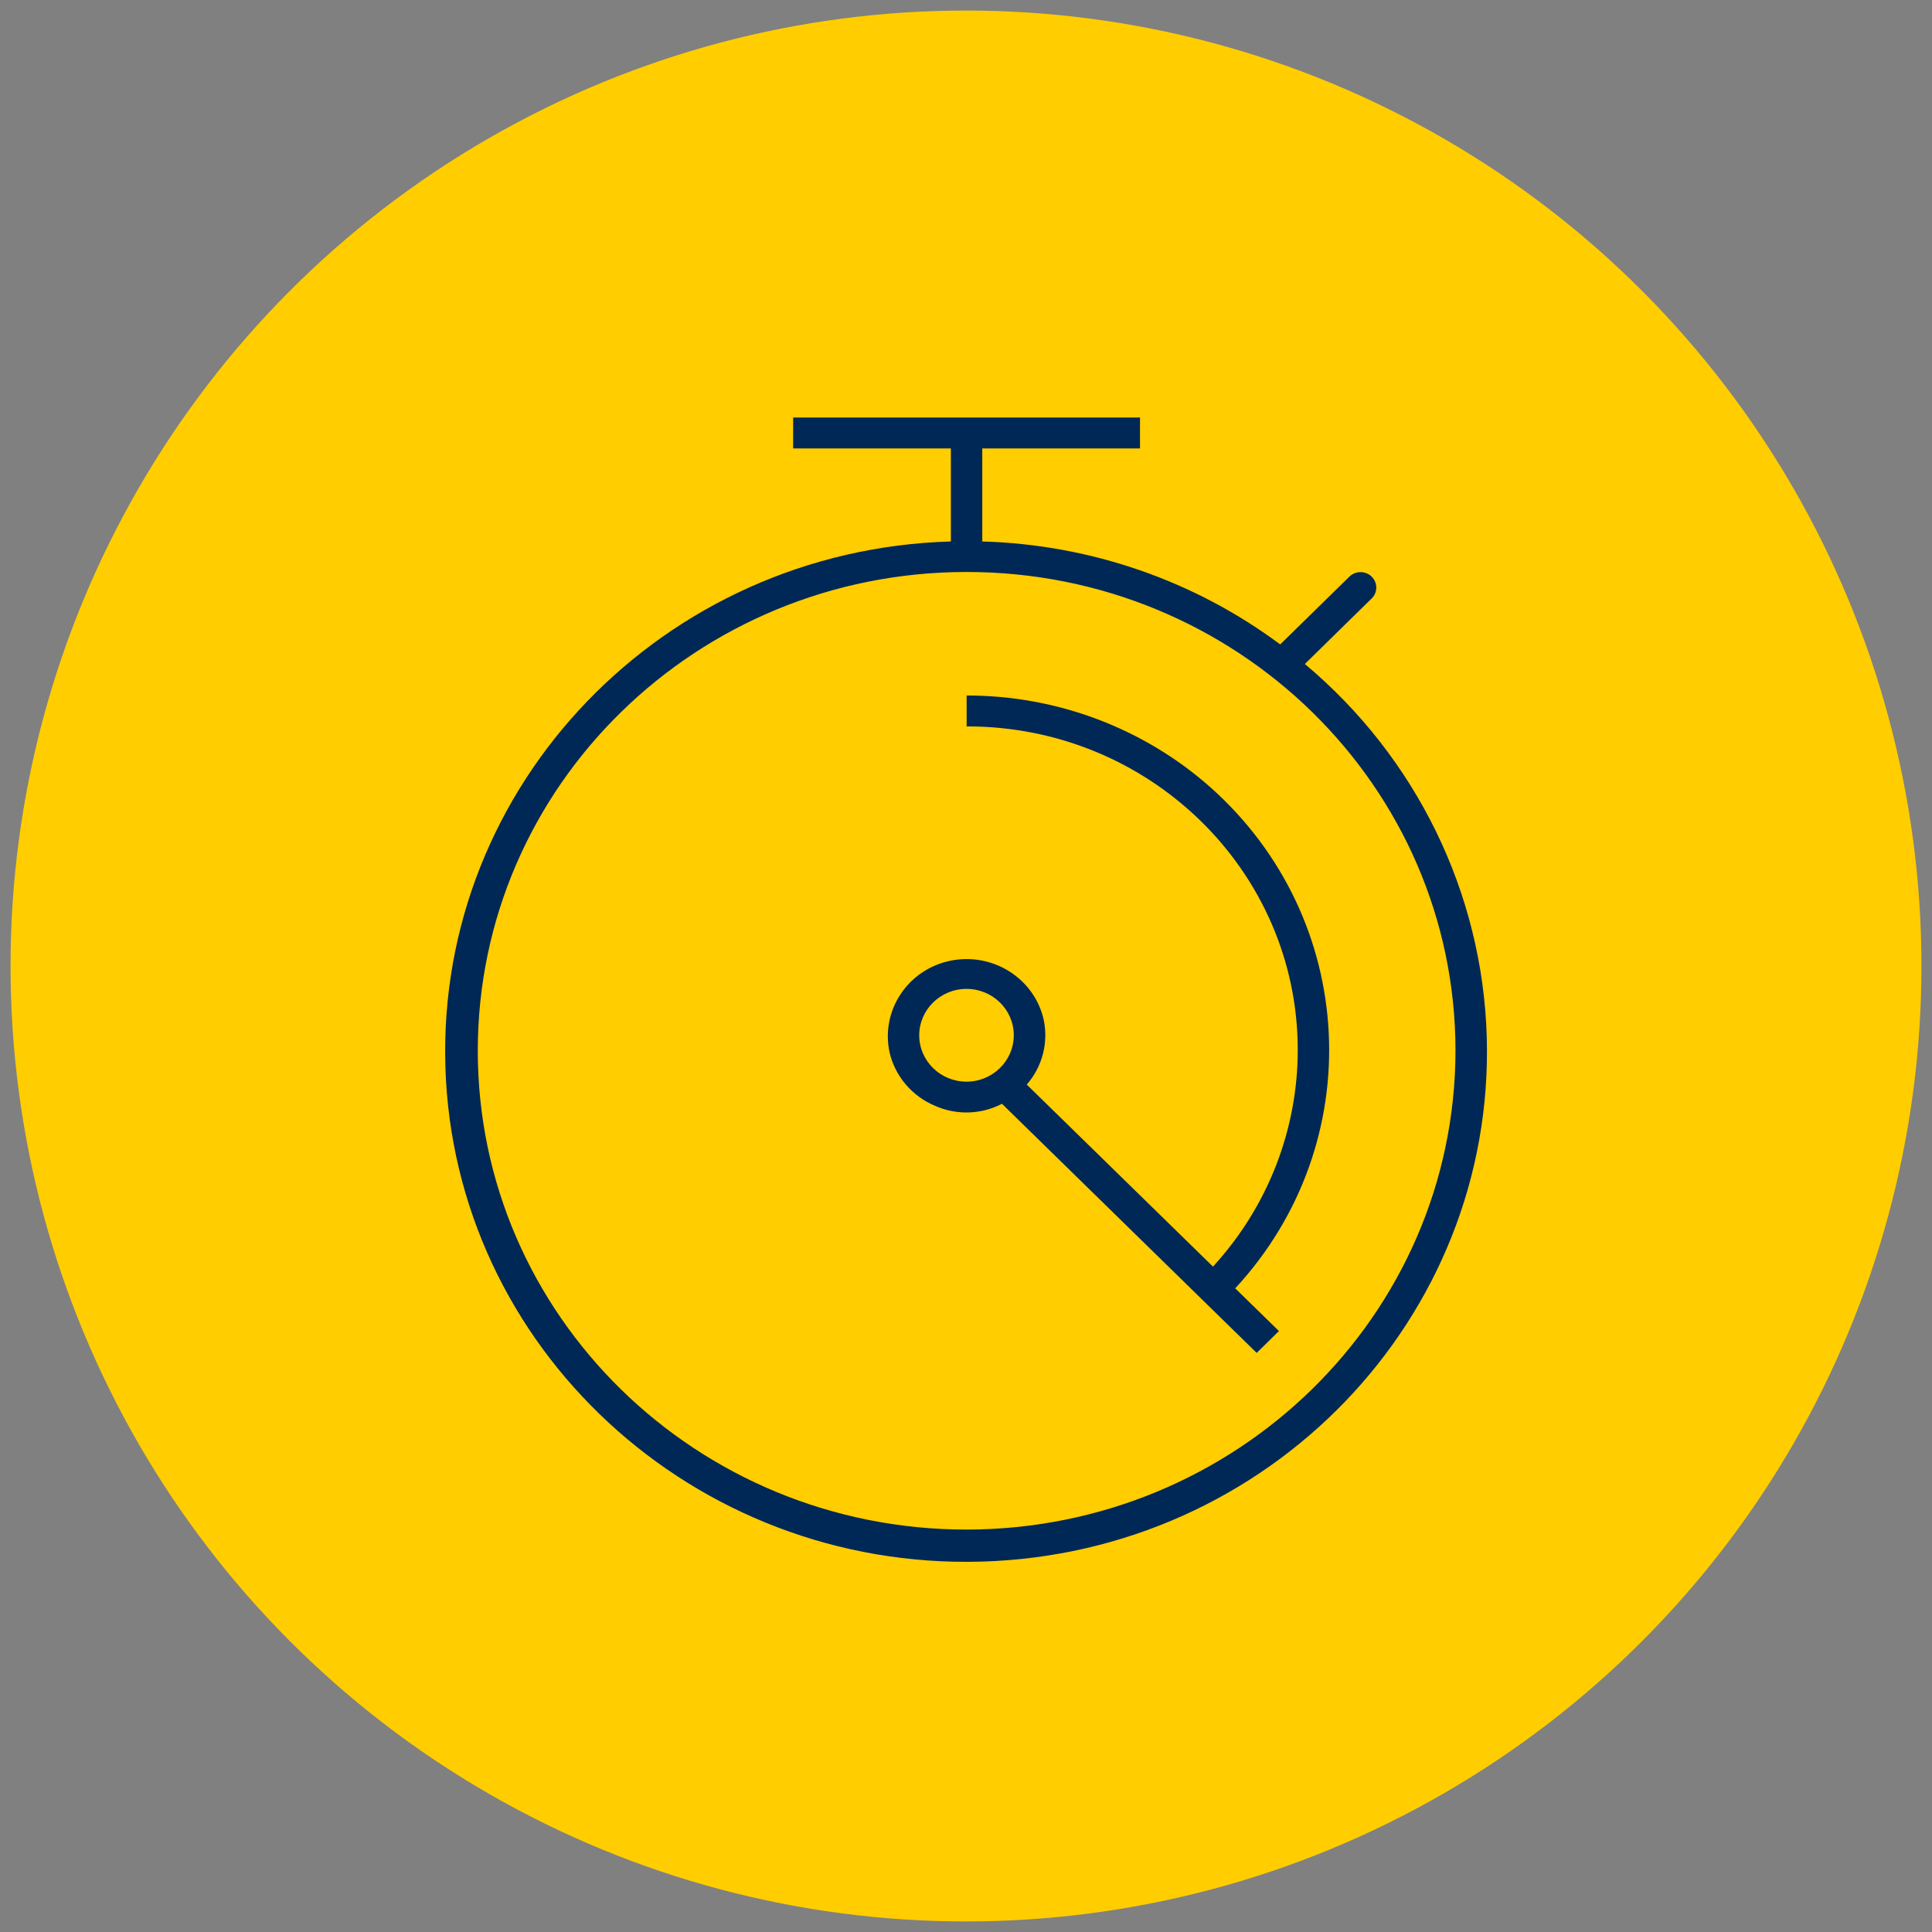<?xml version="1.0" encoding="utf-8"?>
<!-- Generator: Adobe Illustrator 26.1.0, SVG Export Plug-In . SVG Version: 6.00 Build 0)  -->
<svg version="1.1" id="Capa_1" xmlns="http://www.w3.org/2000/svg" xmlns:xlink="http://www.w3.org/1999/xlink" x="0px" y="0px"
	 viewBox="0 0 152 152" style="enable-background:new 0 0 152 152;" xml:space="preserve">
<rect x="0" y="0" width="152" height="152" fill="#808080" stroke="none"/>
<style type="text/css">
	.st0{fill:#002856;}
	.st1{fill:#FFFFFF;}
	.st2{fill:#FFCD00;}
</style>
<g>
	<g>
		<path class="st0" d="M355.84,2447.17c-8.65,0-16.19-6.15-17.93-14.61c-0.22-1.06,0.46-2.09,1.52-2.3c1.05-0.23,2.09,0.46,2.3,1.52
			c1.36,6.66,7.29,11.49,14.1,11.49c1.08,0,1.95,0.87,1.95,1.95C357.79,2446.29,356.92,2447.17,355.84,2447.17z"/>
	</g>
	<g>
		<path class="st0" d="M339.17,2329.48c-0.91,0-1.72-0.64-1.91-1.56c-1.35-6.67-7.28-11.52-14.11-11.52c-1.08,0-1.95-0.87-1.95-1.95
			s0.87-1.95,1.95-1.95c8.67,0,16.21,6.16,17.93,14.65c0.21,1.06-0.47,2.09-1.53,2.3C339.42,2329.47,339.29,2329.48,339.17,2329.48z
			"/>
	</g>
	<path class="st0" d="M380.21,2415.57c8.4-9.56,13.54-22.05,13.54-35.74c0-2.13-0.13-4.28-0.37-6.37c-0.12-1.07-1.11-1.85-2.16-1.71
		c-1.07,0.13-1.84,1.09-1.71,2.17c0.15,1.3,0.18,2.64,0.23,3.97h-14.1c-1.08,0-1.95,0.87-1.95,1.95s0.87,1.95,1.95,1.95h14.11
		c-0.45,11.58-4.78,22.18-11.79,30.48c-4.13-2.13-8.88-3.89-14.06-5.22c2.19-7.43,3.49-16.01,3.65-25.26h1.37
		c1.08,0,1.95-0.87,1.95-1.95s-0.87-1.95-1.95-1.95h-1.81c-0.36-0.42-0.87-0.7-1.46-0.7c0,0-0.01,0-0.01,0
		c-0.59,0-1.1,0.28-1.46,0.7l-48.84,0c0.17-8.83,1.49-17.15,3.66-24.34c6.45,1.34,13.39,2.08,20.49,2.08l0.85,0
		c1.08-0.01,1.95-0.88,1.94-1.96c-0.01-1.07-0.88-1.94-1.95-1.94c0,0-0.01,0-0.01,0l-0.83,0c-6.68,0-13.2-0.68-19.25-1.91
		c4.46-12.24,11.49-20.34,19.25-20.34c7.79,0,14.88,7.97,19.35,20.35c-3.83,0.78-7.86,1.35-12.01,1.64
		c-1.08,0.08-1.88,1.01-1.81,2.09c0.07,1.03,0.93,1.81,1.95,1.81c0.05,0,0.09,0,0.14,0c4.47-0.32,8.82-0.94,12.96-1.8
		c1.69,5.66,2.87,12.04,3.37,18.93c0.08,1.07,0.98,1.87,2.09,1.81c1.08-0.08,1.88-1.01,1.81-2.09c-0.51-7.11-1.71-13.69-3.44-19.55
		c5.2-1.34,9.96-3.11,14.1-5.25c4.69,5.55,8.24,12.14,10.19,19.5c0.28,1.04,1.35,1.67,2.39,1.39c1.04-0.28,1.66-1.34,1.39-2.39
		c-6.29-23.75-27.86-40.33-52.45-40.33c-15.86,0-30.11,6.89-40.04,17.77c-0.26,0.17-0.49,0.38-0.65,0.66
		c-0.01,0.02-0.01,0.05-0.03,0.08c-8.4,9.56-13.54,22.05-13.54,35.75s5.14,26.19,13.54,35.75c0.01,0.02,0.01,0.05,0.02,0.08
		c0.16,0.28,0.39,0.49,0.65,0.66c9.93,10.89,24.18,17.78,40.05,17.78c15.88,0,30.14-6.9,40.07-17.81c0.24-0.16,0.47-0.36,0.62-0.63
		C380.2,2415.63,380.2,2415.6,380.21,2415.57z M359.98,2406.12c-6.45-1.34-13.39-2.08-20.49-2.08c-7.1,0-14.04,0.74-20.49,2.08
		c-2.17-7.18-3.49-15.5-3.66-24.34l48.31,0C363.48,2390.62,362.15,2398.93,359.98,2406.12z M339.49,2430.19
		c-7.76,0-14.79-8.1-19.25-20.34c6.05-1.23,12.57-1.91,19.25-1.91c6.68,0,13.2,0.68,19.25,1.91
		C354.28,2422.08,347.25,2430.19,339.49,2430.19z M289.24,2381.78l22.2,0c0.16,9.24,1.46,17.82,3.65,25.26
		c-5.18,1.33-9.93,3.09-14.06,5.22C294.02,2403.96,289.68,2393.37,289.24,2381.78z M311.44,2377.88l-22.2,0
		c0.45-11.58,4.78-22.18,11.79-30.48c4.13,2.13,8.88,3.89,14.06,5.22C312.89,2360.06,311.6,2368.64,311.44,2377.88z M351.93,2331.03
		c8.91,2.27,16.95,6.96,23.32,13.39c-3.72,1.82-7.95,3.34-12.56,4.52C359.98,2341.27,356.28,2335.1,351.93,2331.03z M326.99,2331.11
		c-4.34,4.07-8.03,10.19-10.72,17.8c-4.59-1.17-8.81-2.68-12.52-4.5C310.06,2338.04,318.06,2333.4,326.99,2331.11z M303.75,2415.25
		c3.71-1.82,7.94-3.33,12.52-4.5c2.69,7.61,6.38,13.73,10.72,17.8C318.06,2426.26,310.06,2421.62,303.75,2415.25z M351.99,2428.55
		c4.34-4.07,8.03-10.19,10.72-17.8c4.59,1.17,8.81,2.68,12.52,4.5C368.93,2421.62,360.93,2426.26,351.99,2428.55z"/>
	<g>
		<path class="st0" d="M287.19,2423.65c-4.68,0-8.49,3.81-8.49,8.49c0,4.68,3.81,8.49,8.49,8.49s8.49-3.81,8.49-8.49
			C295.68,2427.46,291.87,2423.65,287.19,2423.65z M287.19,2436.73c-2.53,0-4.59-2.06-4.59-4.59c0-2.53,2.06-4.59,4.59-4.59
			c2.53,0,4.59,2.06,4.59,4.59C291.77,2434.67,289.71,2436.73,287.19,2436.73z"/>
		<path class="st0" d="M405.49,2346.93c-0.49-0.55-1.09-0.98-1.74-1.28v-18.13c0-4.01-2.8-7.35-6.54-8.24v-2.39
			c0-0.9-0.62-1.68-1.49-1.9l-9.75-2.37c-1.36-0.33-2.8-0.02-3.91,0.86c-1.16,0.91-1.83,2.3-1.83,3.8v7.4c0,1.5,0.67,2.89,1.83,3.8
			c0.82,0.65,1.82,0.99,2.83,0.99c0.36,0,0.72-0.04,1.08-0.13l9.75-2.37c0.87-0.21,1.49-1,1.49-1.9v-1.69
			c1.55,0.74,2.64,2.31,2.64,4.14v17.98c-1.82,0.65-3.19,2.28-3.41,4.3c-1.34,12.27-11.68,21.53-24.07,21.54
			c-12.37,0-22.71-9.26-24.05-21.54c-0.22-2.02-1.59-3.65-3.41-4.31v-17.98c0-1.83,1.08-3.4,2.64-4.14v1.69
			c0,0.9,0.62,1.68,1.49,1.9l9.75,2.37c0.36,0.09,0.72,0.13,1.09,0.13c1.01,0,2-0.34,2.83-0.99c1.16-0.91,1.83-2.3,1.83-3.8v-7.4
			c0-1.5-0.67-2.89-1.83-3.8c-1.12-0.88-2.55-1.19-3.92-0.86l-9.75,2.37c-0.87,0.21-1.49,1-1.49,1.9v2.39
			c-3.74,0.89-6.54,4.23-6.54,8.24v18.13c-0.66,0.3-1.25,0.73-1.75,1.28c-1,1.12-1.47,2.61-1.31,4.09
			c1.72,15.43,13.8,27.92,29.02,30.32v8.29c0,2.19,1.36,4.06,3.27,4.83v34.4c0,7.94-6.46,14.4-14.4,14.4
			c-1.08,0-1.95,0.87-1.95,1.95c0,1.08,0.87,1.95,1.95,1.95c10.09,0,18.3-8.21,18.3-18.3v-34.4c1.91-0.78,3.27-2.65,3.27-4.83v-8.26
			c15.43-2.33,27.66-14.84,29.39-30.36C406.96,2349.54,406.49,2348.05,405.49,2346.93z M393.3,2323.54l-8.26,2.01
			c-0.26,0.06-0.46-0.04-0.58-0.13c-0.1-0.08-0.34-0.31-0.34-0.73v-7.4c0-0.42,0.24-0.65,0.34-0.73c0.1-0.07,0.24-0.15,0.42-0.15
			c0.05,0,0.11,0.01,0.16,0.02l8.26,2.01V2323.54z M351.44,2318.43l8.26-2.01c0.26-0.06,0.46,0.04,0.58,0.13
			c0.1,0.08,0.34,0.31,0.34,0.73v7.4c0,0.42-0.24,0.65-0.34,0.73c-0.12,0.09-0.32,0.19-0.58,0.13l-8.26-2.01V2318.43z
			 M375.26,2377.72c-1,0.1-1.76,0.94-1.76,1.94v9.98c0,0.73-0.59,1.32-1.32,1.32c-0.73,0-1.32-0.59-1.32-1.32v-10
			c0-1-0.75-1.84-1.75-1.94c-14.23-1.5-25.71-12.89-27.3-27.1c-0.06-0.52,0.19-0.89,0.34-1.06c0.15-0.17,0.48-0.45,0.99-0.45
			c0.66,0,1.21,0.49,1.29,1.14c1.56,14.26,13.57,25.01,27.95,25.02c14.36,0,26.37-10.76,27.93-25.02c0.07-0.65,0.62-1.14,1.29-1.14
			c0.51,0,0.84,0.28,0.99,0.45c0.15,0.17,0.4,0.53,0.34,1.06C401.32,2364.88,389.69,2376.29,375.26,2377.72z"/>
		<path class="st0" d="M323.15,2312.49c-10.09,0-18.3,8.21-18.3,18.3v94.81c0,1.92-1.19,3.56-2.87,4.25
			c-1.11-7.2-7.29-12.74-14.8-12.74c-8.29,0-15.03,6.74-15.03,15.03s6.74,15.03,15.03,15.03c7.69,0,13.97-5.82,14.85-13.27
			c3.83-0.82,6.72-4.22,6.72-8.3v-94.81c0-7.94,6.46-14.4,14.39-14.4c1.08,0,1.95-0.87,1.95-1.95S324.23,2312.49,323.15,2312.49z
			 M287.19,2443.27c-6.13,0-11.13-4.99-11.13-11.13c0-6.13,4.99-11.13,11.13-11.13c6.13,0,11.13,4.99,11.13,11.13
			C298.31,2438.27,293.32,2443.27,287.19,2443.27z"/>
	</g>
</g>
<g>
	<g>
		<path class="st0" d="M355.84,2447.17c-8.65,0-16.19-6.15-17.93-14.61c-0.22-1.06,0.46-2.09,1.52-2.3c1.05-0.23,2.09,0.46,2.3,1.52
			c1.36,6.66,7.29,11.49,14.1,11.49c1.08,0,1.95,0.87,1.95,1.95C357.79,2446.29,356.92,2447.17,355.84,2447.17z"/>
	</g>
	<g>
		<path class="st0" d="M339.17,2329.48c-0.91,0-1.72-0.64-1.91-1.56c-1.35-6.67-7.28-11.52-14.11-11.52c-1.08,0-1.95-0.87-1.95-1.95
			s0.87-1.95,1.95-1.95c8.67,0,16.21,6.16,17.93,14.65c0.21,1.06-0.47,2.09-1.53,2.3C339.42,2329.47,339.29,2329.48,339.17,2329.48z
			"/>
	</g>
	<path class="st0" d="M380.21,2415.57c8.4-9.56,13.54-22.05,13.54-35.74c0-2.13-0.13-4.28-0.37-6.37c-0.12-1.07-1.11-1.85-2.16-1.71
		c-1.07,0.13-1.84,1.09-1.71,2.17c0.15,1.3,0.18,2.64,0.23,3.97h-14.1c-1.08,0-1.95,0.87-1.95,1.95s0.87,1.95,1.95,1.95h14.11
		c-0.45,11.58-4.78,22.18-11.79,30.48c-4.13-2.13-8.88-3.89-14.06-5.22c2.19-7.43,3.49-16.01,3.65-25.26h1.37
		c1.08,0,1.95-0.87,1.95-1.95s-0.87-1.95-1.95-1.95h-1.81c-0.36-0.42-0.87-0.7-1.46-0.7c0,0-0.01,0-0.01,0
		c-0.59,0-1.1,0.28-1.46,0.7l-48.84,0c0.17-8.83,1.49-17.15,3.66-24.34c6.45,1.34,13.39,2.08,20.49,2.08l0.85,0
		c1.08-0.01,1.95-0.88,1.94-1.96c-0.01-1.07-0.88-1.94-1.95-1.94c0,0-0.01,0-0.01,0l-0.83,0c-6.68,0-13.2-0.68-19.25-1.91
		c4.46-12.24,11.49-20.34,19.25-20.34c7.79,0,14.88,7.97,19.35,20.35c-3.83,0.78-7.86,1.35-12.01,1.64
		c-1.08,0.08-1.88,1.01-1.81,2.09c0.07,1.03,0.93,1.81,1.95,1.81c0.05,0,0.09,0,0.14,0c4.47-0.32,8.82-0.94,12.96-1.8
		c1.69,5.66,2.87,12.04,3.37,18.93c0.08,1.07,0.98,1.87,2.09,1.81c1.08-0.08,1.88-1.01,1.81-2.09c-0.51-7.11-1.71-13.69-3.44-19.55
		c5.2-1.34,9.96-3.11,14.1-5.25c4.69,5.55,8.24,12.14,10.19,19.5c0.28,1.04,1.35,1.67,2.39,1.39c1.04-0.28,1.66-1.34,1.39-2.39
		c-6.29-23.75-27.86-40.33-52.45-40.33c-15.86,0-30.11,6.89-40.04,17.77c-0.26,0.17-0.49,0.38-0.65,0.66
		c-0.01,0.02-0.01,0.05-0.03,0.08c-8.4,9.56-13.54,22.05-13.54,35.75s5.14,26.19,13.54,35.75c0.01,0.02,0.01,0.05,0.02,0.08
		c0.16,0.28,0.39,0.49,0.65,0.66c9.93,10.89,24.18,17.78,40.05,17.78c15.88,0,30.14-6.9,40.07-17.81c0.24-0.16,0.47-0.36,0.62-0.63
		C380.2,2415.63,380.2,2415.6,380.21,2415.57z M359.98,2406.12c-6.45-1.34-13.39-2.08-20.49-2.08c-7.1,0-14.04,0.74-20.49,2.08
		c-2.17-7.18-3.49-15.5-3.66-24.34l48.31,0C363.48,2390.62,362.15,2398.93,359.98,2406.12z M339.49,2430.19
		c-7.76,0-14.79-8.1-19.25-20.34c6.05-1.23,12.57-1.91,19.25-1.91c6.68,0,13.2,0.68,19.25,1.91
		C354.28,2422.08,347.25,2430.19,339.49,2430.19z M289.24,2381.78l22.2,0c0.16,9.24,1.46,17.82,3.65,25.26
		c-5.18,1.33-9.93,3.09-14.06,5.22C294.02,2403.96,289.68,2393.37,289.24,2381.78z M311.44,2377.88l-22.2,0
		c0.45-11.58,4.78-22.18,11.79-30.48c4.13,2.13,8.88,3.89,14.06,5.22C312.89,2360.06,311.6,2368.64,311.44,2377.88z M351.93,2331.03
		c8.91,2.27,16.95,6.96,23.32,13.39c-3.72,1.82-7.95,3.34-12.56,4.52C359.98,2341.27,356.28,2335.1,351.93,2331.03z M326.99,2331.11
		c-4.34,4.07-8.03,10.19-10.72,17.8c-4.59-1.17-8.81-2.68-12.52-4.5C310.06,2338.04,318.06,2333.4,326.99,2331.11z M303.75,2415.25
		c3.71-1.82,7.94-3.33,12.52-4.5c2.69,7.61,6.38,13.73,10.72,17.8C318.06,2426.26,310.06,2421.62,303.75,2415.25z M351.99,2428.55
		c4.34-4.07,8.03-10.19,10.72-17.8c4.59,1.17,8.81,2.68,12.52,4.5C368.93,2421.62,360.93,2426.26,351.99,2428.55z"/>
	<g>
		<path class="st0" d="M287.19,2423.65c-4.68,0-8.49,3.81-8.49,8.49c0,4.68,3.81,8.49,8.49,8.49s8.49-3.81,8.49-8.49
			C295.68,2427.46,291.87,2423.65,287.19,2423.65z M287.19,2436.73c-2.53,0-4.59-2.06-4.59-4.59c0-2.53,2.06-4.59,4.59-4.59
			c2.53,0,4.59,2.06,4.59,4.59C291.77,2434.67,289.71,2436.73,287.19,2436.73z"/>
		<path class="st0" d="M405.49,2346.93c-0.49-0.55-1.09-0.98-1.74-1.28v-18.13c0-4.01-2.8-7.35-6.54-8.24v-2.39
			c0-0.9-0.62-1.68-1.49-1.9l-9.75-2.37c-1.36-0.33-2.8-0.02-3.91,0.86c-1.16,0.91-1.83,2.3-1.83,3.8v7.4c0,1.5,0.67,2.89,1.83,3.8
			c0.82,0.65,1.82,0.99,2.83,0.99c0.36,0,0.72-0.04,1.08-0.13l9.75-2.37c0.87-0.21,1.49-1,1.49-1.9v-1.69
			c1.55,0.74,2.64,2.31,2.64,4.14v17.98c-1.82,0.65-3.19,2.28-3.41,4.3c-1.34,12.27-11.68,21.53-24.07,21.54
			c-12.37,0-22.71-9.26-24.05-21.54c-0.22-2.02-1.59-3.65-3.41-4.31v-17.98c0-1.83,1.08-3.4,2.64-4.14v1.69
			c0,0.9,0.62,1.68,1.49,1.9l9.75,2.37c0.36,0.09,0.72,0.13,1.09,0.13c1.01,0,2-0.34,2.83-0.99c1.16-0.91,1.83-2.3,1.83-3.8v-7.4
			c0-1.5-0.67-2.89-1.83-3.8c-1.12-0.88-2.55-1.19-3.92-0.86l-9.75,2.37c-0.87,0.21-1.49,1-1.49,1.9v2.39
			c-3.74,0.89-6.54,4.23-6.54,8.24v18.13c-0.66,0.3-1.25,0.73-1.75,1.28c-1,1.12-1.47,2.61-1.31,4.09
			c1.72,15.43,13.8,27.92,29.02,30.32v8.29c0,2.19,1.36,4.06,3.27,4.83v34.4c0,7.94-6.46,14.4-14.4,14.4
			c-1.08,0-1.95,0.87-1.95,1.95c0,1.08,0.87,1.95,1.95,1.95c10.09,0,18.3-8.21,18.3-18.3v-34.4c1.91-0.78,3.27-2.65,3.27-4.83v-8.26
			c15.43-2.33,27.66-14.84,29.39-30.36C406.96,2349.54,406.49,2348.05,405.49,2346.93z M393.3,2323.54l-8.26,2.01
			c-0.26,0.06-0.46-0.04-0.58-0.13c-0.1-0.08-0.34-0.31-0.34-0.73v-7.4c0-0.42,0.24-0.65,0.34-0.73c0.1-0.07,0.24-0.15,0.42-0.15
			c0.05,0,0.11,0.01,0.16,0.02l8.26,2.01V2323.54z M351.44,2318.43l8.26-2.01c0.26-0.06,0.46,0.04,0.58,0.13
			c0.1,0.08,0.34,0.31,0.34,0.73v7.4c0,0.42-0.24,0.65-0.34,0.73c-0.12,0.09-0.32,0.19-0.58,0.13l-8.26-2.01V2318.43z
			 M375.26,2377.72c-1,0.1-1.76,0.94-1.76,1.94v9.98c0,0.73-0.59,1.32-1.32,1.32c-0.73,0-1.32-0.59-1.32-1.32v-10
			c0-1-0.75-1.84-1.75-1.94c-14.23-1.5-25.71-12.89-27.3-27.1c-0.06-0.52,0.19-0.89,0.34-1.06c0.15-0.17,0.48-0.45,0.99-0.45
			c0.66,0,1.21,0.49,1.29,1.14c1.56,14.26,13.57,25.01,27.95,25.02c14.36,0,26.37-10.76,27.93-25.02c0.07-0.65,0.62-1.14,1.29-1.14
			c0.51,0,0.84,0.28,0.99,0.45c0.15,0.17,0.4,0.53,0.34,1.06C401.32,2364.88,389.69,2376.29,375.26,2377.72z"/>
		<path class="st0" d="M323.15,2312.49c-10.09,0-18.3,8.21-18.3,18.3v94.81c0,1.92-1.19,3.56-2.87,4.25
			c-1.11-7.2-7.29-12.74-14.8-12.74c-8.29,0-15.03,6.74-15.03,15.03s6.74,15.03,15.03,15.03c7.69,0,13.97-5.82,14.85-13.27
			c3.83-0.82,6.72-4.22,6.72-8.3v-94.81c0-7.94,6.46-14.4,14.39-14.4c1.08,0,1.95-0.87,1.95-1.95S324.23,2312.49,323.15,2312.49z
			 M287.19,2443.27c-6.13,0-11.13-4.99-11.13-11.13c0-6.13,4.99-11.13,11.13-11.13c6.13,0,11.13,4.99,11.13,11.13
			C298.31,2438.27,293.32,2443.27,287.19,2443.27z"/>
	</g>
</g>
<g>
	<circle class="st0" cx="361.22" cy="4971.9" r="60"/>
	<path class="st1" d="M351.9,4950.62c-0.74,0-1.41,0.01-2.08,0c-1.78-0.03-2.74-0.97-2.74-2.72c-0.01-4.57-0.01-9.14,0-13.71
		c0-1.78,0.94-2.73,2.72-2.73c5.58-0.01,11.16-0.01,16.74,0c1.67,0,2.55,0.84,2.62,2.5c0.02,0.59,0.29,0.82,0.76,1.08
		c4.48,2.53,9.44,2.82,14.4,3.13c0.75,0.05,1.5,0.11,2.24,0.19c1.22,0.14,1.93,0.92,1.95,2.16c0.01,0.52,0.04,1.05-0.05,1.56
		c-0.16,0.97-0.98,1.56-2.25,1.67c-2.54,0.22-5.07,0.48-7.61,0.6c-3.26,0.16-6.11,1.53-8.98,2.85c-0.23,0.11-0.4,0.55-0.43,0.86
		c-0.15,1.68-1.03,2.54-2.71,2.56c-1.66,0.01-3.33,0.03-4.99-0.01c-0.67-0.02-1.02,0.16-1.15,0.85c-0.12,0.67-0.31,1.33-0.53,1.98
		c-0.29,0.88-0.5,1.65,0.39,2.43c0.39,0.34,0.38,1.19,0.43,1.82c0.03,0.37-0.17,0.76-0.28,1.13c-0.3,1.07-0.73,2.04,0.58,2.95
		c0.91,0.64,0.89,1.87,0.59,2.99c-1.69,6.26-3.36,12.52-5.04,18.78c-1.8,6.71-3.6,13.41-5.37,20.13c-0.4,1.51-1.12,2.61-2.76,2.95
		c-0.23,0.05-0.49,0.37-0.58,0.63c-0.29,0.87-0.48,1.76-0.74,2.64c-0.57,1.88-2.21,2.83-4.11,2.36c-1.93-0.48-3.85-0.99-5.77-1.53
		c-2.06-0.58-2.99-2.24-2.47-4.3c0.1-0.38,0.18-0.76,0.3-1.13c0.33-1.05,0.64-1.99-0.44-2.94c-0.79-0.7-0.69-1.83-0.41-2.86
		c1.27-4.69,2.52-9.38,3.78-14.07c2.21-8.25,4.43-16.5,6.62-24.75c0.45-1.68,1.28-2.82,3.15-2.96c0.2-0.01,0.46-0.32,0.53-0.54
		c0.25-0.74,0.31-1.56,0.65-2.25c0.33-0.66,0.83-1.51,1.43-1.69c1.03-0.3,1.31-0.9,1.44-1.78
		C351.78,4951.21,351.83,4950.99,351.9,4950.62z M351.7,4993.83c0.11-0.22,0.18-0.33,0.21-0.45c2.6-9.7,5.21-19.4,7.8-29.1
		c0.28-1.06-0.04-1.57-1.14-1.87c-3.18-0.87-6.36-1.71-9.54-2.57c-1.95-0.53-2.24-0.37-2.76,1.56c-1.89,7.05-3.78,14.1-5.67,21.16
		c-0.68,2.54-1.36,5.09-2.06,7.74C342.96,4991.48,347.29,4992.65,351.7,4993.83z M363.03,4933.41c-0.15-0.04-0.27-0.11-0.39-0.11
		c-2.93-0.01-5.87,0-8.8-0.02c-0.63,0-0.65,0.37-0.65,0.83c0,4.6,0.02,9.19-0.01,13.79c0,0.72,0.28,0.86,0.92,0.86
		c2.71-0.03,5.41-0.03,8.12,0c0.68,0.01,0.9-0.19,0.9-0.88c-0.03-4.63-0.01-9.26-0.02-13.88
		C363.09,4933.81,363.05,4933.62,363.03,4933.41z M369.23,4945.48c5.45-3.51,11.52-2.95,17.33-3.68c0-0.56,0-1.04,0-1.56
		c-5.88-0.68-11.92-0.21-17.33-3.63C369.23,4939.67,369.23,4942.39,369.23,4945.48z M349.99,5000.53
		c-4.46-1.19-8.82-2.36-13.24-3.54c-0.3,1.1-0.57,2.07-0.82,3.04c-0.26,1.01,0.03,1.54,1.06,1.83c3.48,0.96,6.97,1.88,10.46,2.82
		c0.84,0.22,1.43-0.1,1.67-0.91C349.43,5002.75,349.67,5001.7,349.99,5000.53z M337.23,4995.18c4.44,1.19,8.79,2.36,13.24,3.56
		c0.28-1.09,0.53-2.07,0.8-3.1c-4.47-1.2-8.8-2.35-13.22-3.54C337.77,4993.16,337.52,4994.12,337.23,4995.18z M337.29,5003.89
		c-0.31,1.14-0.61,2.13-0.85,3.14c-0.2,0.89,0.18,1.57,1.06,1.82c1.94,0.55,3.9,1.07,5.85,1.57c0.79,0.2,1.5-0.04,1.78-0.82
		c0.38-1.06,0.61-2.18,0.93-3.36C343.12,5005.45,340.27,5004.69,337.29,5003.89z M351.19,4948.66c0.05-0.13,0.1-0.19,0.1-0.25
		c0.01-4.82,0.02-9.64,0.02-14.46c0-0.2-0.13-0.57-0.22-0.57c-0.61-0.03-1.25-0.09-1.81,0.08c-0.2,0.06-0.31,0.72-0.32,1.1
		c-0.02,4.07-0.01,8.14-0.02,12.22C348.94,4948.91,348.99,4948.95,351.19,4948.66z M365.03,4948.75c0.52,0,0.91-0.02,1.3,0.01
		c0.72,0.06,1.01-0.26,1.01-0.97c-0.01-4.54,0-9.07,0.01-13.61c0-0.56-0.23-0.88-0.8-0.88c-0.5,0-1.01,0.04-1.51,0.06
		C365.03,4938.54,365.03,4943.58,365.03,4948.75z M349.9,4958.15c2.74,0.73,5.39,1.44,8.1,2.17c0.24-0.91,0.42-1.71,0.68-2.47
		c0.25-0.73,0.03-1.08-0.7-1.27c-2.08-0.53-4.17-1.06-6.23-1.66c-0.74-0.22-1.02,0.06-1.18,0.71
		C350.38,4956.41,350.16,4957.19,349.9,4958.15z M357.58,4954.54c0.35-1.32,0.68-2.55,1.04-3.91c-1.53,0-2.89-0.02-4.25,0.02
		c-0.19,0-0.49,0.21-0.55,0.39c-0.25,0.73-0.43,1.48-0.66,2.33C354.67,4953.77,356.07,4954.14,357.58,4954.54z"/>
</g>
<g>
	<circle class="st0" cx="361.22" cy="4971.9" r="60"/>
	<path class="st1" d="M351.9,4950.62c-0.74,0-1.41,0.01-2.08,0c-1.78-0.03-2.74-0.97-2.74-2.72c-0.01-4.57-0.01-9.14,0-13.71
		c0-1.78,0.94-2.73,2.72-2.73c5.58-0.01,11.16-0.01,16.74,0c1.67,0,2.55,0.84,2.62,2.5c0.02,0.59,0.29,0.82,0.76,1.08
		c4.48,2.53,9.44,2.82,14.4,3.13c0.75,0.05,1.5,0.11,2.24,0.19c1.22,0.14,1.93,0.92,1.95,2.16c0.01,0.52,0.04,1.05-0.05,1.56
		c-0.16,0.97-0.98,1.56-2.25,1.67c-2.54,0.22-5.07,0.48-7.61,0.6c-3.26,0.16-6.11,1.53-8.98,2.85c-0.23,0.11-0.4,0.55-0.43,0.86
		c-0.15,1.68-1.03,2.54-2.71,2.56c-1.66,0.01-3.33,0.03-4.99-0.01c-0.67-0.02-1.02,0.16-1.15,0.85c-0.12,0.67-0.31,1.33-0.53,1.98
		c-0.29,0.88-0.5,1.65,0.39,2.43c0.39,0.34,0.38,1.19,0.43,1.82c0.03,0.37-0.17,0.76-0.28,1.13c-0.3,1.07-0.73,2.04,0.58,2.95
		c0.91,0.64,0.89,1.87,0.59,2.99c-1.69,6.26-3.36,12.52-5.04,18.78c-1.8,6.71-3.6,13.41-5.37,20.13c-0.4,1.51-1.12,2.61-2.76,2.95
		c-0.23,0.05-0.49,0.37-0.58,0.63c-0.29,0.87-0.48,1.76-0.74,2.64c-0.57,1.88-2.21,2.83-4.11,2.36c-1.93-0.48-3.85-0.99-5.77-1.53
		c-2.06-0.58-2.99-2.24-2.47-4.3c0.1-0.38,0.18-0.76,0.3-1.13c0.33-1.05,0.64-1.99-0.44-2.94c-0.79-0.7-0.69-1.83-0.41-2.86
		c1.27-4.69,2.52-9.38,3.78-14.07c2.21-8.25,4.43-16.5,6.62-24.75c0.45-1.68,1.28-2.82,3.15-2.96c0.2-0.01,0.46-0.32,0.53-0.54
		c0.25-0.74,0.31-1.56,0.65-2.25c0.33-0.66,0.83-1.51,1.43-1.69c1.03-0.3,1.31-0.9,1.44-1.78
		C351.78,4951.21,351.83,4950.99,351.9,4950.62z M351.7,4993.83c0.11-0.22,0.18-0.33,0.21-0.45c2.6-9.7,5.21-19.4,7.8-29.1
		c0.28-1.06-0.04-1.57-1.14-1.87c-3.18-0.87-6.36-1.71-9.54-2.57c-1.95-0.53-2.24-0.37-2.76,1.56c-1.89,7.05-3.78,14.1-5.67,21.16
		c-0.68,2.54-1.36,5.09-2.06,7.74C342.96,4991.48,347.29,4992.65,351.7,4993.83z M363.03,4933.41c-0.15-0.04-0.27-0.11-0.39-0.11
		c-2.93-0.01-5.87,0-8.8-0.02c-0.63,0-0.65,0.37-0.65,0.83c0,4.6,0.02,9.19-0.01,13.79c0,0.72,0.28,0.86,0.92,0.86
		c2.71-0.03,5.41-0.03,8.12,0c0.68,0.01,0.9-0.19,0.9-0.88c-0.03-4.63-0.01-9.26-0.02-13.88
		C363.09,4933.81,363.05,4933.62,363.03,4933.41z M369.23,4945.48c5.45-3.51,11.52-2.95,17.33-3.68c0-0.56,0-1.04,0-1.56
		c-5.88-0.68-11.92-0.21-17.33-3.63C369.23,4939.67,369.23,4942.39,369.23,4945.48z M349.99,5000.53
		c-4.46-1.19-8.82-2.36-13.24-3.54c-0.3,1.1-0.57,2.07-0.82,3.04c-0.26,1.01,0.03,1.54,1.06,1.83c3.48,0.96,6.97,1.88,10.46,2.82
		c0.84,0.22,1.43-0.1,1.67-0.91C349.43,5002.75,349.67,5001.7,349.99,5000.53z M337.23,4995.18c4.44,1.19,8.79,2.36,13.24,3.56
		c0.28-1.09,0.53-2.07,0.8-3.1c-4.47-1.2-8.8-2.35-13.22-3.54C337.77,4993.16,337.52,4994.12,337.23,4995.18z M337.29,5003.89
		c-0.31,1.14-0.61,2.13-0.85,3.14c-0.2,0.89,0.18,1.57,1.06,1.82c1.94,0.55,3.9,1.07,5.85,1.57c0.79,0.2,1.5-0.04,1.78-0.82
		c0.38-1.06,0.61-2.18,0.93-3.36C343.12,5005.45,340.27,5004.69,337.29,5003.89z M351.19,4948.66c0.05-0.13,0.1-0.19,0.1-0.25
		c0.01-4.82,0.02-9.64,0.02-14.46c0-0.2-0.13-0.57-0.22-0.57c-0.61-0.03-1.25-0.09-1.81,0.08c-0.2,0.06-0.31,0.72-0.32,1.1
		c-0.02,4.07-0.01,8.14-0.02,12.22C348.94,4948.91,348.99,4948.95,351.19,4948.66z M365.03,4948.75c0.52,0,0.91-0.02,1.3,0.01
		c0.72,0.06,1.01-0.26,1.01-0.97c-0.01-4.54,0-9.07,0.01-13.61c0-0.56-0.23-0.88-0.8-0.88c-0.5,0-1.01,0.04-1.51,0.06
		C365.03,4938.54,365.03,4943.58,365.03,4948.75z M349.9,4958.15c2.74,0.73,5.39,1.44,8.1,2.17c0.24-0.91,0.42-1.71,0.68-2.47
		c0.25-0.73,0.03-1.08-0.7-1.27c-2.08-0.53-4.17-1.06-6.23-1.66c-0.74-0.22-1.02,0.06-1.18,0.71
		C350.38,4956.41,350.16,4957.19,349.9,4958.15z M357.58,4954.54c0.35-1.32,0.68-2.55,1.04-3.91c-1.53,0-2.89-0.02-4.25,0.02
		c-0.19,0-0.49,0.21-0.55,0.39c-0.25,0.73-0.43,1.48-0.66,2.33C354.67,4953.77,356.07,4954.14,357.58,4954.54z"/>
</g>
<g>
	<circle class="st2" cx="76" cy="76" r="75.17"/>
	<g>
		<path class="st0" d="M102.66,52.24l5.27-5.17c0.48-0.48,0.46-1.25-0.03-1.72c-0.48-0.45-1.24-0.45-1.72,0l-5.46,5.35
			c-6.76-5.03-14.95-7.86-23.44-8.1v-7.32h12.41v-2.43H62.4v2.43h12.41v7.32c-22.63,0.65-40.43,19.14-39.77,41.3
			s19.54,39.6,42.16,38.96c22.63-0.65,40.43-19.14,39.77-41.3C116.63,70.25,111.44,59.6,102.66,52.24L102.66,52.24z M76.05,120.34
			c-21.24,0-38.46-16.86-38.46-37.67S54.81,45,76.05,45s38.46,16.86,38.46,37.67C114.48,103.46,97.28,120.31,76.05,120.34
			L76.05,120.34z"/>
		<path class="st0" d="M76.05,54.72v2.43c14.36-0.03,26.03,11.36,26.05,25.42c0.01,6.3-2.36,12.38-6.66,17.07c-0.01,0-0.01,0-0.02,0
			L80.78,85.33c1.22-1.4,1.71-3.27,1.34-5.07c-0.72-3.28-4.02-5.37-7.37-4.67c-3.35,0.7-5.48,3.94-4.76,7.22
			c0.44,1.88,1.78,3.45,3.6,4.2c1.68,0.74,3.61,0.68,5.24-0.17l20.04,19.6l1.75-1.72l-3.44-3.36c10.57-11.41,9.7-29.05-1.94-39.41
			C89.99,57.29,83.14,54.71,76.05,54.72L76.05,54.72z M72.32,81.45c0-2.01,1.67-3.65,3.72-3.65s3.72,1.63,3.72,3.65
			c0,2.01-1.67,3.65-3.72,3.65S72.32,83.47,72.32,81.45L72.32,81.45z"/>
	</g>
</g>
</svg>
